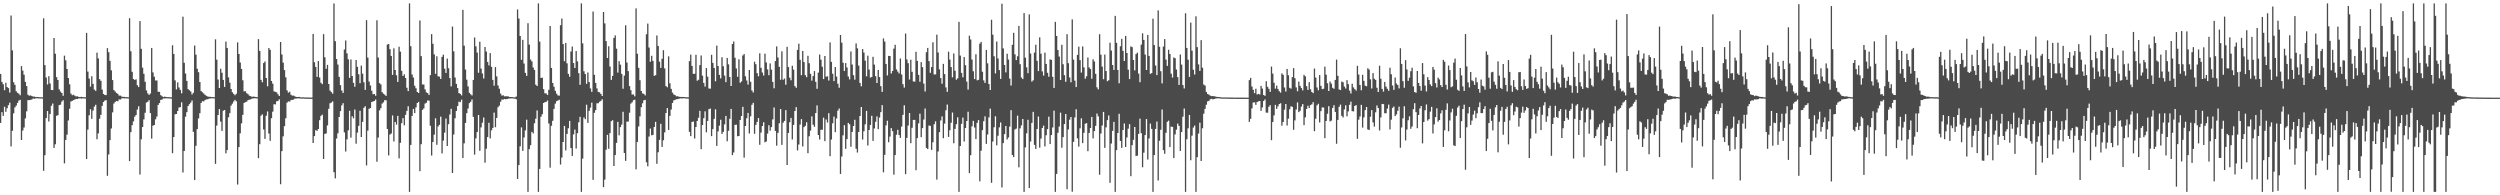<?xml version="1.0" encoding="UTF-8"?>
<svg xmlns="http://www.w3.org/2000/svg" width="1920" height="150">
  <path d="M0 56.779h1v37.610H0zM1 62.926h1v23.234H1zM2 64.705h1v24.300H2zM3 69.273h1v12.716H3zM4 63.550h1v22.300H4zM5 66.850h1v16.313H5zM6 67.683h1v13.108H6zM7 71.092h1v7.757H7zM8 11.928h1v100.490H8zM9 38.703h1v61.770H9zM10 63.198h1v23.845H10zM11 65.193h1v17.307H11zM12 70.108h1v10.995H12zM13 71.276h1v7.759H13zM14 72.004h1v5.258H14zM15 73.142h1v3.485H15zM16 50.732h1v56.807H16zM17 54.231h1v46.023H17zM18 57.394h1v40.536H18zM19 62.892h1v28.040H19zM20 66.095h1v19.399H20zM21 72.766h1v4.113H21zM22 73.535h1v3.361H22zM23 73.288h1v3.424H23zM24 73.761h1v2.610H24zM25 74.204h1v1.433H25zM26 74.211h1v1.668H26zM27 74.543h1v1.000H27zM28 74.469h1v1.000H28zM29 74.601h1v1.000H29zM30 74.644h1v1.000H30zM31 74.684h1v1.000H31zM32 74.713h1v1.000H32zM33 14.060h1v117.100H33zM34 50.001h1v69.176H34zM35 59.519h1v31.141H35zM36 64.857h1v20.424H36zM37 58.506h1v34.854H37zM38 64.121h1v23.496H38zM39 69.074h1v12.203H39zM40 69.184h1v10.321H40zM41 29.190h1v84.350H41zM42 41.244h1v69.541H42zM43 59.297h1v29.617H43zM44 61.464h1v27.010H44zM45 68.644h1v12.043H45zM46 70.311h1v10.058H46zM47 71.444h1v6.569H47zM48 73.567h1v3.392H48zM49 42.772h1v82.743H49zM50 46.339h1v61.155H50zM51 52.994h1v50.413H51zM52 59.888h1v32.617H52zM53 64.696h1v18.810H53zM54 71.910h1v6.007H54zM55 73.113h1v4.376H55zM56 72.767h1v4.121H56zM57 73.522h1v2.912H57zM58 74.107h1v1.882H58zM59 73.908h1v2.101H59zM60 74.420h1v1.161H60zM61 74.558h1v1.000H61zM62 74.357h1v1.302H62zM63 74.527h1v1.000H63zM64 74.665h1v1.000H64zM65 74.685h1v1.000H65zM66 25.243h1v96.903H66zM67 54.979h1v44.533H67zM68 60.322h1v28.191H68zM69 66.520h1v17.347H69zM70 58.582h1v32.677H70zM71 64.392h1v20.520H71zM72 68.826h1v13.093H72zM73 69.801h1v10.673H73zM74 40.444h1v66.525H74zM75 44.860h1v57.613H75zM76 60.773h1v30.410H76zM77 62.073h1v26.130H77zM78 68.801h1v12.489H78zM79 72.166h1v6.165H79zM80 72.929h1v4.354H80zM81 73.037h1v3.856H81zM82 36.990h1v98.043H82zM83 40.094h1v78.525H83zM84 46.761h1v60.843H84zM85 54.034h1v44.629H85zM86 61.474h1v24.867H86zM87 69.147h1v10.378H87zM88 70.274h1v7.951H88zM89 71.360h1v6.276H89zM90 72.107h1v5.662H90zM91 73.446h1v2.924H91zM92 73.415h1v3.016H92zM93 74.137h1v1.486H93zM94 74.414h1v1.000H94zM95 74.395h1v1.189H95zM96 74.582h1v1.000H96zM97 74.566h1v1.000H97zM98 74.695h1v1.000H98zM99 13.964h1v109.786H99zM100 39.371h1v62.149H100zM101 55.132h1v41.039H101zM102 60.695h1v32.542H102zM103 61.364h1v28.254H103zM104 60.907h1v27.389H104zM105 65.413h1v18.699H105zM106 66.854h1v14.767H106zM107 16.156h1v117.890H107zM108 37.500h1v69.516H108zM109 51.976h1v45.632H109zM110 56.664h1v35.040H110zM111 62.766h1v23.794H111zM112 69.429h1v9.392H112zM113 71.754h1v6.354H113zM114 72.909h1v4.048H114zM115 71.816h1v14.996H115zM116 36.800h1v69.658H116zM117 55.590h1v40.907H117zM118 58.874h1v37.102H118zM119 61.797h1v29.864H119zM120 61.777h1v27.719H120zM121 70.455h1v10.159H121zM122 70.535h1v8.628H122zM123 73.072h1v3.671H123zM124 73.858h1v2.559H124zM125 74.524h1v1.093H125zM126 74.214h1v1.387H126zM127 74.462h1v1.015H127zM128 74.580h1v1.000H128zM129 74.558h1v1.000H129zM130 74.712h1v1.000H130zM131 74.708h1v1.000H131zM132 34.783h1v82.885H132zM133 41.419h1v63.852H133zM134 61.740h1v26.040H134zM135 68.648h1v18.915H135zM136 63.276h1v21.948H136zM137 67.184h1v15.426H137zM138 69.000h1v13.299H138zM139 71.676h1v6.930H139zM140 12.815h1v119.658H140zM141 48.210h1v67.776H141zM142 56.456h1v33.131H142zM143 62.101h1v24.022H143zM144 68.455h1v12.958H144zM145 69.344h1v10.705H145zM146 70.249h1v8.567H146zM147 72.571h1v4.573H147zM148 71.293h1v29.988H148zM149 34.979h1v103.333H149zM150 41.988h1v69.983H150zM151 52.770h1v46.426H151zM152 55.437h1v35.568H152zM153 62.961h1v23.964H153zM154 69.929h1v9.102H154zM155 70.836h1v6.904H155zM156 71.859h1v6.061H156zM157 72.824h1v4.047H157zM158 73.583h1v2.741H158zM159 74.078h1v2.151H159zM160 74.335h1v1.458H160zM161 74.341h1v1.209H161zM162 74.506h1v1.000H162zM163 74.539h1v1.000H163zM164 74.624h1v1.000H164zM165 30.182h1v95.669H165zM166 45.846h1v50.597H166zM167 61.101h1v27.229H167zM168 67.582h1v16.172H168zM169 52.813h1v40.559H169zM170 55.857h1v44.630H170zM171 61.406h1v23.651H171zM172 66.789h1v17.685H172zM173 31.940h1v85.829H173zM174 36.799h1v78.476H174zM175 59.454h1v30.600H175zM176 63.468h1v23.410H176zM177 68.365h1v12.743H177zM178 70.867h1v8.709H178zM179 72.073h1v5.842H179zM180 73.180h1v3.508H180zM181 71.992h1v5.852H181zM182 32.569h1v109.129H182zM183 41.475h1v71.548H183zM184 48.046h1v54.375H184zM185 52.921h1v41.869H185zM186 61.634h1v26.590H186zM187 70.192h1v8.878H187zM188 70.054h1v8.371H188zM189 71.586h1v6.428H189zM190 72.281h1v4.618H190zM191 73.488h1v3.054H191zM192 73.828h1v2.480H192zM193 74.376h1v1.419H193zM194 74.136h1v1.424H194zM195 74.296h1v1.195H195zM196 74.482h1v1.049H196zM197 74.640h1v1.000H197zM198 30.062h1v91.454H198zM199 39.113h1v71.652H199zM200 61.330h1v27.525H200zM201 63.168h1v24.643H201zM202 48.446h1v50.959H202zM203 47.131h1v59.520H203zM204 59.917h1v28.990H204zM205 66.273h1v19.334H205zM206 36.849h1v65.681H206zM207 38.301h1v69.865H207zM208 62.155h1v28.639H208zM209 64.240h1v21.511H209zM210 70.139h1v9.876H210zM211 70.532h1v9.721H211zM212 70.915h1v6.896H212zM213 72.400h1v5.118H213zM214 73.739h1v2.549H214zM215 32.234h1v109.279H215zM216 41.818h1v74.256H216zM217 48.128h1v56.592H217zM218 53.794h1v43.067H218zM219 59.321h1v31.487H219zM220 69.449h1v9.415H220zM221 71.175h1v6.713H221zM222 70.429h1v7.622H222zM223 72.738h1v4.164H223zM224 73.405h1v3.288H224zM225 73.397h1v3.111H225zM226 73.991h1v1.745H226zM227 74.434h1v1.306H227zM228 74.506h1v1.000H228zM229 74.401h1v1.159H229zM230 74.602h1v1.000H230zM231 74.801h1v1.000H231zM232 74.724h1v1.000H232zM233 74.789h1v1.000H233zM234 74.858h1v1.000H234zM235 74.859h1v1.000H235zM236 74.866h1v1.000H236zM237 74.912h1v1.000H237zM238 74.936h1v1.000H238zM239 74.928h1v1.000H239zM240 26.043h1v83.771H240zM241 47.812h1v56.664H241zM242 51.430h1v48.518H242zM243 59.047h1v41.518H243zM244 46.862h1v52.199H244zM245 59.477h1v32.832H245zM246 63.519h1v25.474H246zM247 64.603h1v23.466H247zM248 26.212h1v95.882H248zM249 43.996h1v58.854H249zM250 52.845h1v49.613H250zM251 49.798h1v46.534H251zM252 64.512h1v19.025H252zM253 69.605h1v9.692H253zM254 70.736h1v8.003H254zM255 71.913h1v5.981H255zM256 2.639h1v129.634H256zM257 31.649h1v105.356H257zM258 45.315h1v61.087H258zM259 49.549h1v52.858H259zM260 59.025h1v30.813H260zM261 65.372h1v19.998H261zM262 69.552h1v11.403H262zM263 71.376h1v7.905H263zM264 38.042h1v63.665H264zM265 31.078h1v85.307H265zM266 40.969h1v66.026H266zM267 45.510h1v54.603H267zM268 59.806h1v25.284H268zM269 45.686h1v60.025H269zM270 58.388h1v30.978H270zM271 63.582h1v27.319H271zM272 66.629h1v17.486H272zM273 46.062h1v64.266H273zM274 51.331h1v50.486H274zM275 57.034h1v39.561H275zM276 63.922h1v21.110H276zM277 50.359h1v54.877H277zM278 56.599h1v36.975H278zM279 63.196h1v19.601H279zM280 69.020h1v12.585H280zM281 15.503h1v111.597H281zM282 44.240h1v56.042H282zM283 62.634h1v20.942H283zM284 65.637h1v17.379H284zM285 69.667h1v8.734H285zM286 72.411h1v5.522H286zM287 72.203h1v5.368H287zM288 73.501h1v2.944H288zM289 15.575h1v108.643H289zM290 44.174h1v61.493H290zM291 63.824h1v20.952H291zM292 64.830h1v18.277H292zM293 70.773h1v8.803H293zM294 71.939h1v6.649H294zM295 72.724h1v4.174H295zM296 73.665h1v3.379H296zM297 34.206h1v64.845H297zM298 33.785h1v85.600H298zM299 37.807h1v65.535H299zM300 42.968h1v59.594H300zM301 57.499h1v31.195H301zM302 37.125h1v71.532H302zM303 53.745h1v39.916H303zM304 57.807h1v37.884H304zM305 62.943h1v26.061H305zM306 35.895h1v85.776H306zM307 39.682h1v69.990H307zM308 54.350h1v40.215H308zM309 58.378h1v32.360H309zM310 57.098h1v39.134H310zM311 59.883h1v28.355H311zM312 67.364h1v17.806H312zM313 69.928h1v11.683H313zM314 2.630h1v144.741H314zM315 35.502h1v75.823H315zM316 57.227h1v31.800H316zM317 59.553h1v24.115H317zM318 65.842h1v21.004H318zM319 67.781h1v14.688H319zM320 70.667h1v8.447H320zM321 71.434h1v6.802H321zM322 15.731h1v115.733H322zM323 43.096h1v67.633H323zM324 64.892h1v19.470H324zM325 64.931h1v18.340H325zM326 68.649h1v10.902H326zM327 70.904h1v7.971H327zM328 71.526h1v5.577H328zM329 72.927h1v4.372H329zM330 57.716h1v38.868H330zM331 26.221h1v93.241H331zM332 33.664h1v75.374H332zM333 41.783h1v61.654H333zM334 56.676h1v34.180H334zM335 43.199h1v68.008H335zM336 58.625h1v38.503H336zM337 58.840h1v37.046H337zM338 60.638h1v28.978H338zM339 43.696h1v74.121H339zM340 41.986h1v65.979H340zM341 52.730h1v49.169H341zM342 56.036h1v34.987H342zM343 44.993h1v67.139H343zM344 52.429h1v42.971H344zM345 59.941h1v27.959H345zM346 66.329h1v17.225H346zM347 20.383h1v112.459H347zM348 39.402h1v63.918H348zM349 59.522h1v31.284H349zM350 64.419h1v20.803H350zM351 67.582h1v13.818H351zM352 71.495h1v6.598H352zM353 72.093h1v6.334H353zM354 73.251h1v3.270H354zM355 7.572h1v113.846H355zM356 35.067h1v75.015H356zM357 53.376h1v41.032H357zM358 61.172h1v25.782H358zM359 66.368h1v16.991H359zM360 71.289h1v7.903H360zM361 72.394h1v5.793H361zM362 73.333h1v3.039H362zM363 61.410h1v28.337H363zM364 28.766h1v89.983H364zM365 35.569h1v70.734H365zM366 40.389h1v61.049H366zM367 55.870h1v32.466H367zM368 32.050h1v83.751H368zM369 52.697h1v45.123H369zM370 56.442h1v37.777H370zM371 60.240h1v30.005H371zM372 36.077h1v88.891H372zM373 39.556h1v74.648H373zM374 47.566h1v57.708H374zM375 50.248h1v44.056H375zM376 40.822h1v65.460H376zM377 51.351h1v48.757H377zM378 61.315h1v36.915H378zM379 65.781h1v20.708H379zM380 51.577h1v46.109H380zM381 58.693h1v31.881H381zM382 65.672h1v16.693H382zM383 68.130h1v13.047H383zM384 71.909h1v6.225H384zM385 73.455h1v2.976H385zM386 73.150h1v3.354H386zM387 74.052h1v2.005H387zM388 73.894h1v2.346H388zM389 73.990h1v2.043H389zM390 74.037h1v1.680H390zM391 74.501h1v1.136H391zM392 74.484h1v1.074H392zM393 74.543h1v1.000H393zM394 74.746h1v1.000H394zM395 74.774h1v1.000H395zM396 74.112h1v2.124H396zM397 7.287h1v130.162H397zM398 14.233h1v112.546H398zM399 27.628h1v84.697H399zM400 45.919h1v51.904H400zM401 30.578h1v85.282H401zM402 48.779h1v56.799H402zM403 55.952h1v44.186H403zM404 58.248h1v33.643H404zM405 17.812h1v129.559H405zM406 34.272h1v80.244H406zM407 45.733h1v65.832H407zM408 47.153h1v54.141H408zM409 51.794h1v50.638H409zM410 53.721h1v40.936H410zM411 65.020h1v26.140H411zM412 66.073h1v18.784H412zM413 2.630h1v144.741H413zM414 31.952h1v97.811H414zM415 59.859h1v29.799H415zM416 59.671h1v28.015H416zM417 68.431h1v10.688H417zM418 71.604h1v6.814H418zM419 71.805h1v6.357H419zM420 72.906h1v4.310H420zM421 68.976h1v25.825H421zM422 19.980h1v108.788H422zM423 52.186h1v44.441H423zM424 63.670h1v29.099H424zM425 66.612h1v16.995H425zM426 69.724h1v9.908H426zM427 71.915h1v5.823H427zM428 73.286h1v3.904H428zM429 73.472h1v3.102H429zM430 19.369h1v107.002H430zM431 14.229h1v106.754H431zM432 33.835h1v75.216H432zM433 47.018h1v49.703H433zM434 32.951h1v82.558H434zM435 48.637h1v54.208H435zM436 56.724h1v41.761H436zM437 58.907h1v33.967H437zM438 39.580h1v74.136H438zM439 35.757h1v84.020H439zM440 48.359h1v54.847H440zM441 52.238h1v47.303H441zM442 39.221h1v74.836H442zM443 47.108h1v55.194H443zM444 56.226h1v37.684H444zM445 65.145h1v24.570H445zM446 2.630h1v144.741H446zM447 33.274h1v88.595H447zM448 54.722h1v35.479H448zM449 56.892h1v34.637H449zM450 64.354h1v16.090H450zM451 55.632h1v38.724H451zM452 63.034h1v22.136H452zM453 67.877h1v14.812H453zM454 70.579h1v8.245H454zM455 8.841h1v129.287H455zM456 57.444h1v29.195H456zM457 63.690h1v20.833H457zM458 67.898h1v11.443H458zM459 70.610h1v8.658H459zM460 70.894h1v7.255H460zM461 72.132h1v5.339H461zM462 73.713h1v2.503H462zM463 9.222h1v134.474H463zM464 17.985h1v119.968H464zM465 31.573h1v83.420H465zM466 44.557h1v59.019H466zM467 35.522h1v78.753H467zM468 51.085h1v51.101H468zM469 61.334h1v31.733H469zM470 58.247h1v34.049H470zM471 29.149h1v98.324H471zM472 27.187h1v91.926H472zM473 37.375h1v72.355H473zM474 55.739h1v37.838H474zM475 47.017h1v56.942H475zM476 49.672h1v47.969H476zM477 56.722h1v38.983H477zM478 68.172h1v17.684H478zM479 58.058h1v59.433H479zM480 19.404h1v104.120H480zM481 48.013h1v45.412H481zM482 54.619h1v38.716H482zM483 66.133h1v20.471H483zM484 69.253h1v10.323H484zM485 72.591h1v5.928H485zM486 72.545h1v4.407H486zM487 74.003h1v2.612H487zM488 6.454h1v123.608H488zM489 41.270h1v67.714H489zM490 52.070h1v45.073H490zM491 61.586h1v27.769H491zM492 69.832h1v12.497H492zM493 71.706h1v7.649H493zM494 72.091h1v4.955H494zM495 73.277h1v3.430H495zM496 26.319h1v98.304H496zM497 18.124h1v109.606H497zM498 36.506h1v68.374H498zM499 47.419h1v51.299H499zM500 42.868h1v61.059H500zM501 46.749h1v56.852H501zM502 58.247h1v39.286H502zM503 57.748h1v35.839H503zM504 27.247h1v98.569H504zM505 35.266h1v81.658H505zM506 47.337h1v60.100H506zM507 52.124h1v42.936H507zM508 45.175h1v67.681H508zM509 38.533h1v69.198H509zM510 52.544h1v49.115H510zM511 66.097h1v20.746H511zM512 67.030h1v15.981H512zM513 43.248h1v56.538H513zM514 63.997h1v24.996H514zM515 68.275h1v15.860H515zM516 71.135h1v7.991H516zM517 72.524h1v4.559H517zM518 73.040h1v3.633H518zM519 73.995h1v2.206H519zM520 73.905h1v2.221H520zM521 74.279h1v1.540H521zM522 74.461h1v1.058H522zM523 74.427h1v1.196H523zM524 74.424h1v1.116H524zM525 74.471h1v1.000H525zM526 74.682h1v1.000H526zM527 74.673h1v1.000H527zM528 74.763h1v1.000H528zM529 46.948h1v54.296H529zM530 41.911h1v62.624H530zM531 50.635h1v43.015H531zM532 56.654h1v36.676H532zM533 56.684h1v49.672H533zM534 42.107h1v55.437H534zM535 62.010h1v30.877H535zM536 61.224h1v29.200H536zM537 49.999h1v35.161H537zM538 42.583h1v71.940H538zM539 58.113h1v37.887H539zM540 63.713h1v27.086H540zM541 66.515h1v18.966H541zM542 52.293h1v49.350H542zM543 58.888h1v34.011H543zM544 67.935h1v15.919H544zM545 68.098h1v15.279H545zM546 42.069h1v62.484H546zM547 48.290h1v50.870H547zM548 52.174h1v39.126H548zM549 62.424h1v21.559H549zM550 35.054h1v76.968H550zM551 50.690h1v50.233H551zM552 57.513h1v39.012H552zM553 60.192h1v31.784H553zM554 43.969h1v58.826H554zM555 50.882h1v50.414H555zM556 58.058h1v37.493H556zM557 63.072h1v25.949H557zM558 44.510h1v64.004H558zM559 49.425h1v51.036H559zM560 59.161h1v32.072H560zM561 66.025h1v17.628H561zM562 33.789h1v85.358H562zM563 31.917h1v85.161H563zM564 44.321h1v51.555H564zM565 52.598h1v43.128H565zM566 58.973h1v45.662H566zM567 45.526h1v58.906H567zM568 63.550h1v28.600H568zM569 62.494h1v26.621H569zM570 42.609h1v39.412H570zM571 41.502h1v79.596H571zM572 58.581h1v38.208H572zM573 61.821h1v29.031H573zM574 64.956h1v21.759H574zM575 53.774h1v48.726H575zM576 62.775h1v26.588H576zM577 69.497h1v10.981H577zM578 71.034h1v7.902H578zM579 47.355h1v55.400H579zM580 49.280h1v46.665H580zM581 56.152h1v37.479H581zM582 58.586h1v32.090H582zM583 40.964h1v70.250H583zM584 52.078h1v49.742H584zM585 55.692h1v41.095H585zM586 57.998h1v35.884H586zM587 41.220h1v68.045H587zM588 47.983h1v60.727H588zM589 53.310h1v49.308H589zM590 57.747h1v38.452H590zM591 48.668h1v51.701H591zM592 53.527h1v44.103H592zM593 62.879h1v28.810H593zM594 67.782h1v14.768H594zM595 46.923h1v53.638H595zM596 35.621h1v76.238H596zM597 44.174h1v57.888H597zM598 51.375h1v43.286H598zM599 61.215h1v22.525H599zM600 39.444h1v71.792H600zM601 61.222h1v32.990H601zM602 60.333h1v32.536H602zM603 65.094h1v19.465H603zM604 35.944h1v90.801H604zM605 51.531h1v50.544H605zM606 59.664h1v34.211H606zM607 61.651h1v28.933H607zM608 50.483h1v56.623H608zM609 53.449h1v42.480H609zM610 66.134h1v19.123H610zM611 67.445h1v14.843H611zM612 38.292h1v77.255H612zM613 33.543h1v77.458H613zM614 45.904h1v49.794H614zM615 57.751h1v33.745H615zM616 39.145h1v73.324H616zM617 47.666h1v49.996H617zM618 57.758h1v38.850H618zM619 59.301h1v34.613H619zM620 42.861h1v74.811H620zM621 48.516h1v56.161H621zM622 56.655h1v43.719H622zM623 61.900h1v27.491H623zM624 58.435h1v37.344H624zM625 54.601h1v42.779H625zM626 62.815h1v24.008H626zM627 68.202h1v12.764H627zM628 55.759h1v47.992H628zM629 41.903h1v65.242H629zM630 45.838h1v53.802H630zM631 51.239h1v48.463H631zM632 60.747h1v29.639H632zM633 43.027h1v65.355H633zM634 58.890h1v32.845H634zM635 58.641h1v35.412H635zM636 61.852h1v25.103H636zM637 32.570h1v87.396H637zM638 47.525h1v59.619H638zM639 56.594h1v38.143H639zM640 62.269h1v27.291H640zM641 51.468h1v50.047H641zM642 58.769h1v32.206H642zM643 64.294h1v20.706H643zM644 67.357h1v16.014H644zM645 26.870h1v106.728H645zM646 32.751h1v87.466H646zM647 48.171h1v55.749H647zM648 54.520h1v41.618H648zM649 48.420h1v65.859H649zM650 51.805h1v55.071H650zM651 58.781h1v35.558H651zM652 60.997h1v34.426H652zM653 39.540h1v73.129H653zM654 49.566h1v51.782H654zM655 57.751h1v39.005H655zM656 61.177h1v30.835H656zM657 33.338h1v80.878H657zM658 37.117h1v80.034H658zM659 50.358h1v51.009H659zM660 63.628h1v25.447H660zM661 66.241h1v15.919H661zM662 37.698h1v69.484H662zM663 40.365h1v60.426H663zM664 46.609h1v48.903H664zM665 58.622h1v26.536H665zM666 42.753h1v69.038H666zM667 53.466h1v46.367H667zM668 59.577h1v36.391H668zM669 59.118h1v29.832H669zM670 43.618h1v64.566H670zM671 49.630h1v49.027H671zM672 58.449h1v35.094H672zM673 63.748h1v25.637H673zM674 53.756h1v45.472H674zM675 59.172h1v31.104H675zM676 66.167h1v19.945H676zM677 70.538h1v10.183H677zM678 29.476h1v102.877H678zM679 31.958h1v86.981H679zM680 49.101h1v47.159H680zM681 57.978h1v34.752H681zM682 42.910h1v66.354H682zM683 43.003h1v61.898H683zM684 56.401h1v41.961H684zM685 54.482h1v46.204H685zM686 37.325h1v96.835H686zM687 34.428h1v84.678H687zM688 53.288h1v50.182H688zM689 55.015h1v44.662H689zM690 56.427h1v47.306H690zM691 44.890h1v61.039H691zM692 57.214h1v40.031H692zM693 64.650h1v23.573H693zM694 67.289h1v13.630H694zM695 25.737h1v108.010H695zM696 45.682h1v60.195H696zM697 48.556h1v47.837H697zM698 61.084h1v25.702H698zM699 45.878h1v64.119H699zM700 55.143h1v43.008H700zM701 62.534h1v29.573H701zM702 62.735h1v29.303H702zM703 39.765h1v90.961H703zM704 46.774h1v59.302H704zM705 57.505h1v37.260H705zM706 62.757h1v24.526H706zM707 47.703h1v57.684H707zM708 51.554h1v46.849H708zM709 64.194h1v27.591H709zM710 70.239h1v13.093H710zM711 40.108h1v73.527H711zM712 36.834h1v77.628H712zM713 46.938h1v49.470H713zM714 55.903h1v40.776H714zM715 51.512h1v63.573H715zM716 32.477h1v76.767H716zM717 57.167h1v38.256H717zM718 57.140h1v36.061H718zM719 26.612h1v111.310H719zM720 40.299h1v76.030H720zM721 53.323h1v48.188H721zM722 59.963h1v32.530H722zM723 64.330h1v25.082H723zM724 49.035h1v57.109H724zM725 56.893h1v38.016H725zM726 67.117h1v17.550H726zM727 70.519h1v9.751H727zM728 39.670h1v65.486H728zM729 45.780h1v54.267H729zM730 51.487h1v42.784H730zM731 59.367h1v27.038H731zM732 41.050h1v68.997H732zM733 54.342h1v44.650H733zM734 61.166h1v34.212H734zM735 60.137h1v29.973H735zM736 16.799h1v130.572H736zM737 42.677h1v69.458H737zM738 55.984h1v39.158H738zM739 59.408h1v30.919H739zM740 43.847h1v64.828H740zM741 50.083h1v48.217H741zM742 62.691h1v30.271H742zM743 68.810h1v17.000H743zM744 27.401h1v105.563H744zM745 30.319h1v88.899H745zM746 45.699h1v51.322H746zM747 54.719h1v38.085H747zM748 60.724h1v37.229H748zM749 41.660h1v65.167H749zM750 61.711h1v32.619H750zM751 61.286h1v30.927H751zM752 33.514h1v105.739H752zM753 32.163h1v83.606H753zM754 55.098h1v44.834H754zM755 61.734h1v31.423H755zM756 63.695h1v25.659H756zM757 38.335h1v72.177H757zM758 48.614h1v54.635H758zM759 64.494h1v25.645H759zM760 69.120h1v14.278H760zM761 15.154h1v125.249H761zM762 26.622h1v82.096H762zM763 43.197h1v54.527H763zM764 56.395h1v32.895H764zM765 31.887h1v79.704H765zM766 44.906h1v59.349H766zM767 53.849h1v43.965H767zM768 60.627h1v33.404H768zM769 2.872h1v141.097H769zM770 37.187h1v72.752H770zM771 49.852h1v53.145H771zM772 55.621h1v41.127H772zM773 41.282h1v65.838H773zM774 45.702h1v59.855H774zM775 60.375h1v36.854H775zM776 65.689h1v18.959H776zM777 34.409h1v84.678H777zM778 25.195h1v95.481H778zM779 41.734h1v57.683H779zM780 46.143h1v52.638H780zM781 43.224h1v45.590H781zM782 19.860h1v108.657H782zM783 49.314h1v49.256H783zM784 59.531h1v36.763H784zM785 60.723h1v30.652H785zM786 10.055h1v137.315H786zM787 44.291h1v68.934H787zM788 51.726h1v50.617H788zM789 56.205h1v35.791H789zM790 11.067h1v133.387H790zM791 41.087h1v67.622H791zM792 62.658h1v31.749H792zM793 61.716h1v24.186H793zM794 40.379h1v70.880H794zM795 34.359h1v80.029H795zM796 46.707h1v52.367H796zM797 54.597h1v34.896H797zM798 28.732h1v84.670H798zM799 41.217h1v65.229H799zM800 54.826h1v43.466H800zM801 58.047h1v38.459H801zM802 40.445h1v72.001H802zM803 49.126h1v54.744H803zM804 55.910h1v43.240H804zM805 58.928h1v30.676H805zM806 45.624h1v65.021H806zM807 45.984h1v57.749H807zM808 58.998h1v38.916H808zM809 67.547h1v17.444H809zM810 16.795h1v130.575H810zM811 27.586h1v105.975H811zM812 38.453h1v63.550H812zM813 43.442h1v53.721H813zM814 61.420h1v25.089H814zM815 34.392h1v79.075H815zM816 49.353h1v55.985H816zM817 57.736h1v37.560H817zM818 62.781h1v24.790H818zM819 26.268h1v119.020H819zM820 48.516h1v50.932H820zM821 59.505h1v32.405H821zM822 63.185h1v26.690H822zM823 14.896h1v132.367H823zM824 45.771h1v63.200H824zM825 61.911h1v28.240H825zM826 66.849h1v17.074H826zM827 42.124h1v64.182H827zM828 35.853h1v76.807H828zM829 46.200h1v52.364H829zM830 55.760h1v35.142H830zM831 35.661h1v74.273H831zM832 51.773h1v50.225H832zM833 60.406h1v34.635H833zM834 58.581h1v35.990H834zM835 44.211h1v71.927H835zM836 51.797h1v50.315H836zM837 53.027h1v45.266H837zM838 60.463h1v29.356H838zM839 45.590h1v60.693H839zM840 47.208h1v53.476H840zM841 56.654h1v40.008H841zM842 67.067h1v20.134H842zM843 68.627h1v20.790H843zM844 26.285h1v107.914H844zM845 41.969h1v60.574H845zM846 51.143h1v45.264H846zM847 60.811h1v25.138H847zM848 41.874h1v71.667H848zM849 54.539h1v43.237H849zM850 62.336h1v29.921H850zM851 61.654h1v27.037H851zM852 32.832h1v107.534H852zM853 38.836h1v71.407H853zM854 49.941h1v50.555H854zM855 53.782h1v39.834H855zM856 12.164h1v135.206H856zM857 32.897h1v82.381H857zM858 53.752h1v48.397H858zM859 63.959h1v23.423H859zM860 35.518h1v72.736H860zM861 29.823h1v83.759H861zM862 39.054h1v60.790H862zM863 46.824h1v48.013H863zM864 27.607h1v85.270H864zM865 40.696h1v64.886H865zM866 53.496h1v45.339H866zM867 60.723h1v34.618H867zM868 35.628h1v99.688H868zM869 36.183h1v75.321H869zM870 46.074h1v61.313H870zM871 54.046h1v43.503H871zM872 41.516h1v78.264H872zM873 40.415h1v79.154H873zM874 56.548h1v46.280H874zM875 63.150h1v27.980H875zM876 34.318h1v67.973H876zM877 25.617h1v102.822H877zM878 30.670h1v86.603H878zM879 41.900h1v61.815H879zM880 53.775h1v37.667H880zM881 26.834h1v95.686H881zM882 42.947h1v63.406H882zM883 56.655h1v38.278H883zM884 56.164h1v42.806H884zM885 14.352h1v133.018H885zM886 34.624h1v84.460H886zM887 50.319h1v48.719H887zM888 57.673h1v35.681H888zM889 7.969h1v130.618H889zM890 35.871h1v72.279H890zM891 54.675h1v45.027H891zM892 64.038h1v20.092H892zM893 35.756h1v79.535H893zM894 29.979h1v88.145H894zM895 45.768h1v56.243H895zM896 50.608h1v42.953H896zM897 38.216h1v54.449H897zM898 41.489h1v71.480H898zM899 56.565h1v40.663H899zM900 59.562h1v37.909H900zM901 44.158h1v77.249H901zM902 44.679h1v58.514H902zM903 53.390h1v46.188H903zM904 59.218h1v35.720H904zM905 65.208h1v31.438H905zM906 41.808h1v74.114H906zM907 49.623h1v51.791H907zM908 65.347h1v24.258H908zM909 67.942h1v15.428H909zM910 10.176h1v137.194H910zM911 36.822h1v70.126H911zM912 45.877h1v52.700H912zM913 59.098h1v29.196H913zM914 17.344h1v105.761H914zM915 38.839h1v65.370H915zM916 53.564h1v44.406H916zM917 57.217h1v39.182H917zM918 12.552h1v134.819H918zM919 36.187h1v84.546H919zM920 49.477h1v53.123H920zM921 54.495h1v39.722H921zM922 30.811h1v92.823H922zM923 51.950h1v46.569H923zM924 64.997h1v22.288H924zM925 65.668h1v17.930H925zM926 70.589h1v9.843H926zM927 72.210h1v5.645H927zM928 72.689h1v4.800H928zM929 73.415h1v2.836H929zM930 73.847h1v2.039H930zM931 73.766h1v2.579H931zM932 73.942h1v2.078H932zM933 74.148h1v1.516H933zM934 74.391h1v1.179H934zM935 74.454h1v1.000H935zM936 74.557h1v1.000H936zM937 74.701h1v1.000H937zM938 74.787h1v1.000H938zM939 74.828h1v1.000H939zM940 74.841h1v1.000H940zM941 74.798h1v1.000H941zM942 74.884h1v1.000H942zM943 74.868h1v1.000H943zM944 74.911h1v1.000H944zM945 74.931h1v1.000H945zM946 74.922h1v1.000H946zM947 74.939h1v1.000H947zM948 74.953h1v1.000H948zM949 74.960h1v1.000H949zM950 74.966h1v1.000H950zM951 74.965h1v1.000H951zM952 74.972h1v1.000H952zM953 74.982h1v1.000H953zM954 74.980h1v1.000H954zM955 74.983h1v1.000H955zM956 74.988h1v1.000H956zM957 74.990h1v1.000H957zM958 74.991h1v1.000H958zM959 61.540h1v32.034H959zM960 59.781h1v31.455H960zM961 66.381h1v16.844H961zM962 68.964h1v9.793H962zM963 71.504h1v7.091H963zM964 68.147h1v12.375H964zM965 72.550h1v5.822H965zM966 72.076h1v5.727H966zM967 72.565h1v4.991H967zM968 65.927h1v19.200H968zM969 68.033h1v14.463H969zM970 72.917h1v4.708H970zM971 73.560h1v2.796H971zM972 62.354h1v24.144H972zM973 66.675h1v19.910H973zM974 68.203h1v13.829H974zM975 70.564h1v10.186H975zM976 51.081h1v56.578H976zM977 56.509h1v37.230H977zM978 63.529h1v25.106H978zM979 68.040h1v12.513H979zM980 65.763h1v17.859H980zM981 68.276h1v13.378H981zM982 70.071h1v9.854H982zM983 71.137h1v8.163H983zM984 56.356h1v40.166H984zM985 57.520h1v36.174H985zM986 67.198h1v17.032H986zM987 70.313h1v9.566H987zM988 52.943h1v43.484H988zM989 57.790h1v33.345H989zM990 67.411h1v16.571H990zM991 68.080h1v13.560H991zM992 59.220h1v22.839H992zM993 52.316h1v47.349H993zM994 60.033h1v32.444H994zM995 67.140h1v16.984H995zM996 70.117h1v8.512H996zM997 62.658h1v23.469H997zM998 65.956h1v19.137H998zM999 67.641h1v14.224H999zM1000 69.441h1v10.496H1000zM1001 57.478h1v38.638H1001zM1002 58.604h1v31.492H1002zM1003 66.190h1v17.496H1003zM1004 69.059h1v12.167H1004zM1005 63.098h1v19.888H1005zM1006 68.559h1v12.201H1006zM1007 70.622h1v9.504H1007zM1008 71.538h1v6.906H1008zM1009 52.609h1v48.169H1009zM1010 59.555h1v31.617H1010zM1011 67.159h1v13.757H1011zM1012 69.318h1v10.414H1012zM1013 57.631h1v36.404H1013zM1014 65.944h1v19.415H1014zM1015 68.453h1v14.048H1015zM1016 68.172h1v14.388H1016zM1017 51.225h1v54.925H1017zM1018 57.329h1v35.612H1018zM1019 63.947h1v23.378H1019zM1020 69.902h1v11.666H1020zM1021 62.606h1v30.676H1021zM1022 64.205h1v28.396H1022zM1023 67.406h1v15.511H1023zM1024 68.195h1v12.589H1024zM1025 61.388h1v24.562H1025zM1026 45.771h1v64.597H1026zM1027 58.205h1v33.906H1027zM1028 68.725h1v13.313H1028zM1029 69.159h1v11.184H1029zM1030 62.617h1v26.380H1030zM1031 63.198h1v27.028H1031zM1032 66.488h1v17.597H1032zM1033 67.983h1v12.885H1033zM1034 61.517h1v27.813H1034zM1035 64.635h1v20.918H1035zM1036 69.557h1v10.947H1036zM1037 71.786h1v6.316H1037zM1038 64.327h1v21.047H1038zM1039 67.121h1v18.491H1039zM1040 68.473h1v12.870H1040zM1041 69.594h1v11.104H1041zM1042 50.532h1v56.083H1042zM1043 57.243h1v34.650H1043zM1044 65.242h1v24.193H1044zM1045 69.335h1v11.192H1045zM1046 57.427h1v40.581H1046zM1047 62.120h1v28.022H1047zM1048 65.804h1v18.797H1048zM1049 66.262h1v15.894H1049zM1050 52.416h1v46.954H1050zM1051 53.405h1v46.451H1051zM1052 60.918h1v28.754H1052zM1053 67.916h1v16.659H1053zM1054 56.091h1v37.904H1054zM1055 60.484h1v36.734H1055zM1056 61.345h1v24.909H1056zM1057 67.380h1v13.618H1057zM1058 70.645h1v12.322H1058zM1059 50.430h1v49.784H1059zM1060 60.452h1v29.717H1060zM1061 68.272h1v11.559H1061zM1062 70.348h1v9.643H1062zM1063 62.938h1v24.040H1063zM1064 66.510h1v20.462H1064zM1065 68.203h1v15.188H1065zM1066 69.743h1v10.607H1066zM1067 52.003h1v47.359H1067zM1068 57.043h1v34.873H1068zM1069 65.633h1v17.209H1069zM1070 68.993h1v12.832H1070zM1071 59.540h1v29.627H1071zM1072 64.177h1v23.685H1072zM1073 65.354h1v19.715H1073zM1074 67.910h1v14.016H1074zM1075 37.055h1v76.383H1075zM1076 49.086h1v48.831H1076zM1077 62.368h1v28.496H1077zM1078 67.373h1v14.257H1078zM1079 46.199h1v61.699H1079zM1080 53.368h1v46.126H1080zM1081 62.089h1v30.285H1081zM1082 59.672h1v29.694H1082zM1083 54.695h1v44.200H1083zM1084 52.017h1v45.159H1084zM1085 66.374h1v17.499H1085zM1086 70.708h1v8.530H1086zM1087 71.236h1v14.878H1087zM1088 54.512h1v43.938H1088zM1089 63.716h1v24.601H1089zM1090 66.123h1v17.173H1090zM1091 69.689h1v11.725H1091zM1092 48.415h1v61.698H1092zM1093 57.048h1v36.639H1093zM1094 65.740h1v18.927H1094zM1095 70.250h1v9.980H1095zM1096 59.253h1v33.376H1096zM1097 61.432h1v30.038H1097zM1098 64.836h1v20.902H1098zM1099 66.132h1v15.918H1099zM1100 51.420h1v51.070H1100zM1101 53.508h1v42.097H1101zM1102 63.855h1v26.034H1102zM1103 67.198h1v15.990H1103zM1104 59.601h1v33.779H1104zM1105 60.978h1v31.157H1105zM1106 65.377h1v21.732H1106zM1107 66.881h1v17.865H1107zM1108 45.954h1v66.885H1108zM1109 47.390h1v52.717H1109zM1110 65.150h1v19.249H1110zM1111 68.748h1v10.639H1111zM1112 50.348h1v50.454H1112zM1113 53.848h1v38.675H1113zM1114 66.955h1v19.367H1114zM1115 66.285h1v17.218H1115zM1116 48.128h1v63.466H1116zM1117 44.995h1v67.188H1117zM1118 61.235h1v27.677H1118zM1119 68.907h1v13.688H1119zM1120 69.789h1v11.411H1120zM1121 52.224h1v53.803H1121zM1122 57.930h1v35.145H1122zM1123 66.364h1v17.423H1123zM1124 69.854h1v10.534H1124zM1125 26.140h1v104.224H1125zM1126 51.015h1v46.774H1126zM1127 63.273h1v23.802H1127zM1128 67.138h1v15.045H1128zM1129 55.309h1v40.608H1129zM1130 61.707h1v30.908H1130zM1131 62.418h1v25.520H1131zM1132 65.198h1v19.798H1132zM1133 59.537h1v31.217H1133zM1134 63.197h1v23.832H1134zM1135 68.375h1v13.950H1135zM1136 71.186h1v7.385H1136zM1137 61.108h1v25.785H1137zM1138 65.797h1v21.060H1138zM1139 66.361h1v17.380H1139zM1140 68.865h1v12.694H1140zM1141 39.496h1v76.498H1141zM1142 42.080h1v64.513H1142zM1143 59.640h1v34.883H1143zM1144 68.143h1v15.439H1144zM1145 55.556h1v37.244H1145zM1146 55.123h1v45.037H1146zM1147 62.711h1v25.544H1147zM1148 65.133h1v17.351H1148zM1149 68.154h1v12.471H1149zM1150 47.111h1v69.896H1150zM1151 58.131h1v35.347H1151zM1152 67.488h1v17.606H1152zM1153 68.420h1v13.642H1153zM1154 49.168h1v54.300H1154zM1155 59.716h1v33.874H1155zM1156 65.303h1v18.431H1156zM1157 70.209h1v11.817H1157zM1158 46.133h1v64.783H1158zM1159 55.264h1v37.199H1159zM1160 65.634h1v15.248H1160zM1161 70.500h1v8.775H1161zM1162 61.520h1v26.944H1162zM1163 66.749h1v18.882H1163zM1164 68.525h1v13.451H1164zM1165 69.333h1v13.144H1165zM1166 55.524h1v41.697H1166zM1167 55.252h1v35.453H1167zM1168 66.261h1v20.205H1168zM1169 69.010h1v12.894H1169zM1170 61.020h1v25.590H1170zM1171 66.057h1v18.797H1171zM1172 68.235h1v13.989H1172zM1173 67.750h1v15.234H1173zM1174 44.993h1v76.328H1174zM1175 42.094h1v64.296H1175zM1176 58.831h1v32.774H1176zM1177 67.616h1v15.928H1177zM1178 59.645h1v28.239H1178zM1179 53.013h1v49.477H1179zM1180 62.870h1v26.443H1180zM1181 64.700h1v20.130H1181zM1182 68.090h1v14.198H1182zM1183 51.205h1v48.704H1183zM1184 60.401h1v27.725H1184zM1185 69.707h1v11.306H1185zM1186 71.577h1v6.893H1186zM1187 55.414h1v38.113H1187zM1188 65.677h1v23.593H1188zM1189 67.145h1v15.925H1189zM1190 68.546h1v12.649H1190zM1191 26.716h1v92.922H1191zM1192 52.633h1v42.592H1192zM1193 63.474h1v26.907H1193zM1194 68.796h1v12.472H1194zM1195 59.573h1v30.242H1195zM1196 63.202h1v27.419H1196zM1197 64.384h1v20.981H1197zM1198 67.180h1v16.609H1198zM1199 49.625h1v56.369H1199zM1200 51.645h1v46.839H1200zM1201 59.783h1v33.149H1201zM1202 67.473h1v16.623H1202zM1203 62.065h1v28.456H1203zM1204 58.910h1v33.050H1204zM1205 65.334h1v19.800H1205zM1206 65.764h1v17.988H1206zM1207 71.211h1v8.360H1207zM1208 39.733h1v82.015H1208zM1209 59.194h1v32.092H1209zM1210 66.165h1v14.900H1210zM1211 71.343h1v8.589H1211zM1212 48.416h1v55.247H1212zM1213 63.200h1v28.914H1213zM1214 66.394h1v18.696H1214zM1215 68.320h1v14.342H1215zM1216 41.795h1v78.954H1216zM1217 54.771h1v39.201H1217zM1218 67.059h1v17.007H1218zM1219 67.683h1v15.077H1219zM1220 46.432h1v56.271H1220zM1221 60.188h1v31.571H1221zM1222 65.451h1v18.749H1222zM1223 66.535h1v18.234H1223zM1224 37.101h1v68.920H1224zM1225 40.084h1v64.465H1225zM1226 51.060h1v48.353H1226zM1227 55.652h1v42.042H1227zM1228 46.008h1v49.422H1228zM1229 45.828h1v66.065H1229zM1230 61.745h1v32.490H1230zM1231 60.461h1v31.926H1231zM1232 40.797h1v86.412H1232zM1233 42.383h1v64.517H1233zM1234 48.782h1v55.669H1234zM1235 53.921h1v43.734H1235zM1236 49.187h1v45.470H1236zM1237 43.398h1v64.956H1237zM1238 55.823h1v41.657H1238zM1239 66.192h1v21.000H1239zM1240 69.407h1v12.133H1240zM1241 15.126h1v117.371H1241zM1242 55.447h1v29.474H1242zM1243 61.720h1v22.084H1243zM1244 67.975h1v14.896H1244zM1245 70.219h1v10.698H1245zM1246 69.563h1v9.233H1246zM1247 70.958h1v7.051H1247zM1248 73.257h1v3.527H1248zM1249 10.804h1v120.596H1249zM1250 43.064h1v56.397H1250zM1251 63.214h1v19.923H1251zM1252 67.423h1v14.830H1252zM1253 67.371h1v14.196H1253zM1254 67.290h1v12.342H1254zM1255 71.388h1v6.839H1255zM1256 72.922h1v3.653H1256zM1257 41.796h1v61.666H1257zM1258 38.728h1v68.303H1258zM1259 47.908h1v45.292H1259zM1260 54.415h1v39.578H1260zM1261 44.982h1v67.866H1261zM1262 41.086h1v65.404H1262zM1263 57.176h1v40.523H1263zM1264 57.336h1v41.623H1264zM1265 53.702h1v37.853H1265zM1266 42.336h1v76.116H1266zM1267 43.915h1v58.474H1267zM1268 55.812h1v39.236H1268zM1269 56.929h1v34.280H1269zM1270 44.594h1v58.999H1270zM1271 51.164h1v49.718H1271zM1272 65.661h1v22.710H1272zM1273 69.908h1v13.425H1273zM1274 20.435h1v100.189H1274zM1275 53.556h1v39.489H1275zM1276 60.541h1v27.505H1276zM1277 68.063h1v17.046H1277zM1278 71.563h1v7.866H1278zM1279 71.922h1v6.442H1279zM1280 72.461h1v4.127H1280zM1281 73.554h1v3.159H1281zM1282 73.351h1v3.096H1282zM1283 73.744h1v2.490H1283zM1284 74.010h1v1.857H1284zM1285 74.200h1v1.481H1285zM1286 74.149h1v1.712H1286zM1287 74.518h1v1.024H1287zM1288 74.510h1v1.000H1288zM1289 74.727h1v1.000H1289zM1290 46.871h1v52.134H1290zM1291 35.179h1v74.258H1291zM1292 41.176h1v58.957H1292zM1293 46.957h1v48.731H1293zM1294 51.126h1v35.288H1294zM1295 53.231h1v44.355H1295zM1296 60.517h1v33.815H1296zM1297 62.401h1v29.999H1297zM1298 66.893h1v21.727H1298zM1299 38.809h1v90.024H1299zM1300 47.668h1v57.835H1300zM1301 55.140h1v40.491H1301zM1302 55.398h1v36.223H1302zM1303 46.464h1v61.642H1303zM1304 54.259h1v44.204H1304zM1305 65.755h1v20.676H1305zM1306 67.262h1v15.762H1306zM1307 36.103h1v76.330H1307zM1308 56.797h1v35.269H1308zM1309 63.053h1v20.402H1309zM1310 67.039h1v14.678H1310zM1311 71.579h1v8.007H1311zM1312 72.638h1v4.770H1312zM1313 72.270h1v4.731H1313zM1314 73.500h1v2.986H1314zM1315 11.018h1v126.716H1315zM1316 38.661h1v68.708H1316zM1317 62.795h1v24.771H1317zM1318 63.339h1v21.716H1318zM1319 61.944h1v25.758H1319zM1320 64.597h1v20.547H1320zM1321 68.131h1v14.689H1321zM1322 70.826h1v8.461H1322zM1323 48.468h1v56.992H1323zM1324 36.147h1v72.881H1324zM1325 45.537h1v53.200H1325zM1326 53.266h1v43.355H1326zM1327 60.064h1v51.671H1327zM1328 31.640h1v84.359H1328zM1329 56.365h1v42.592H1329zM1330 56.180h1v41.872H1330zM1331 61.295h1v28.258H1331zM1332 44.215h1v70.422H1332zM1333 46.488h1v58.745H1333zM1334 56.486h1v38.618H1334zM1335 57.615h1v34.676H1335zM1336 23.109h1v115.483H1336zM1337 40.968h1v73.060H1337zM1338 58.659h1v36.233H1338zM1339 64.885h1v23.317H1339zM1340 55.617h1v43.213H1340zM1341 60.845h1v27.181H1341zM1342 68.243h1v13.298H1342zM1343 70.004h1v9.938H1343zM1344 72.472h1v5.250H1344zM1345 72.896h1v4.121H1345zM1346 73.021h1v4.164H1346zM1347 73.831h1v2.462H1347zM1348 73.355h1v3.060H1348zM1349 73.684h1v2.608H1349zM1350 73.968h1v2.168H1350zM1351 74.353h1v1.103H1351zM1352 74.458h1v1.194H1352zM1353 74.463h1v1.235H1353zM1354 74.662h1v1.000H1354zM1355 74.795h1v1.000H1355zM1356 45.802h1v55.642H1356zM1357 34.776h1v79.528H1357zM1358 43.771h1v59.714H1358zM1359 48.836h1v47.811H1359zM1360 60.177h1v25.024H1360zM1361 40.287h1v71.656H1361zM1362 59.430h1v34.791H1362zM1363 61.222h1v33.338H1363zM1364 65.081h1v21.722H1364zM1365 47.568h1v63.715H1365zM1366 50.782h1v50.246H1366zM1367 60.621h1v33.354H1367zM1368 61.794h1v25.534H1368zM1369 46.707h1v61.474H1369zM1370 53.075h1v45.061H1370zM1371 66.243h1v20.969H1371zM1372 70.247h1v11.369H1372zM1373 20.968h1v101.819H1373zM1374 48.726h1v46.706H1374zM1375 63.920h1v20.660H1375zM1376 65.463h1v18.630H1376zM1377 70.304h1v9.191H1377zM1378 71.878h1v6.377H1378zM1379 71.256h1v6.590H1379zM1380 73.354h1v3.209H1380zM1381 3.231h1v131.795H1381zM1382 39.505h1v73.404H1382zM1383 61.753h1v22.806H1383zM1384 62.071h1v22.341H1384zM1385 65.917h1v16.857H1385zM1386 66.956h1v13.959H1386zM1387 67.067h1v13.458H1387zM1388 70.309h1v8.966H1388zM1389 70.546h1v20.725H1389zM1390 29.521h1v89.477H1390zM1391 37.729h1v70.799H1391zM1392 43.580h1v56.788H1392zM1393 57.073h1v31.501H1393zM1394 45.248h1v60.444H1394zM1395 56.964h1v38.053H1395zM1396 60.856h1v30.868H1396zM1397 64.088h1v21.746H1397zM1398 52.424h1v48.712H1398zM1399 58.804h1v38.698H1399zM1400 62.116h1v31.764H1400zM1401 62.731h1v27.389H1401zM1402 48.698h1v58.089H1402zM1403 52.446h1v46.910H1403zM1404 64.149h1v28.960H1404zM1405 68.869h1v14.988H1405zM1406 4.671h1v134.695H1406zM1407 37.795h1v67.041H1407zM1408 61.072h1v26.720H1408zM1409 62.342h1v25.216H1409zM1410 67.467h1v13.044H1410zM1411 70.450h1v8.286H1411zM1412 71.070h1v6.910H1412zM1413 72.457h1v5.272H1413zM1414 73.600h1v2.833H1414zM1415 73.735h1v2.479H1415zM1416 74.073h1v2.014H1416zM1417 74.031h1v1.989H1417zM1418 74.014h1v1.831H1418zM1419 74.385h1v1.156H1419zM1420 74.449h1v1.030H1420zM1421 74.618h1v1.000H1421zM1422 74.701h1v1.000H1422zM1423 48.359h1v51.356H1423zM1424 46.063h1v54.814H1424zM1425 53.019h1v44.434H1425zM1426 57.177h1v37.018H1426zM1427 50.231h1v49.601H1427zM1428 57.842h1v39.032H1428zM1429 64.965h1v24.618H1429zM1430 60.075h1v30.677H1430zM1431 34.582h1v99.753H1431zM1432 38.319h1v76.954H1432zM1433 47.323h1v58.144H1433zM1434 52.757h1v43.473H1434zM1435 39.632h1v78.021H1435zM1436 51.007h1v46.614H1436zM1437 62.449h1v28.202H1437zM1438 65.674h1v19.772H1438zM1439 31.727h1v86.265H1439zM1440 48.931h1v51.046H1440zM1441 61.049h1v25.354H1441zM1442 63.400h1v19.847H1442zM1443 67.900h1v13.119H1443zM1444 72.477h1v5.314H1444zM1445 72.297h1v5.565H1445zM1446 73.584h1v3.072H1446zM1447 66.198h1v36.895H1447zM1448 26.818h1v93.123H1448zM1449 53.952h1v38.474H1449zM1450 62.793h1v21.413H1450zM1451 67.665h1v14.559H1451zM1452 64.686h1v18.544H1452zM1453 71.750h1v7.322H1453zM1454 72.890h1v3.885H1454zM1455 73.022h1v3.666H1455zM1456 31.759h1v82.000H1456zM1457 37.682h1v69.646H1457zM1458 46.058h1v51.030H1458zM1459 56.462h1v33.259H1459zM1460 39.087h1v68.888H1460zM1461 53.005h1v44.968H1461zM1462 59.871h1v33.685H1462zM1463 62.945h1v24.685H1463zM1464 41.254h1v81.215H1464zM1465 46.118h1v60.863H1465zM1466 51.056h1v48.743H1466zM1467 56.518h1v35.986H1467zM1468 37.870h1v81.668H1468zM1469 36.795h1v74.339H1469zM1470 54.543h1v50.401H1470zM1471 64.903h1v22.247H1471zM1472 59.757h1v41.651H1472zM1473 63.174h1v23.895H1473zM1474 69.511h1v12.051H1474zM1475 72.691h1v4.209H1475zM1476 72.866h1v3.914H1476zM1477 73.347h1v2.894H1477zM1478 73.726h1v2.330H1478zM1479 74.219h1v1.553H1479zM1480 74.209h1v1.677H1480zM1481 74.301h1v1.372H1481zM1482 74.614h1v1.000H1482zM1483 74.602h1v1.000H1483zM1484 74.575h1v1.000H1484zM1485 74.753h1v1.000H1485zM1486 74.660h1v1.000H1486zM1487 74.654h1v1.000H1487zM1488 74.824h1v1.000H1488zM1489 43.624h1v59.104H1489zM1490 39.764h1v65.830H1490zM1491 50.113h1v43.150H1491zM1492 57.987h1v30.403H1492zM1493 45.811h1v61.073H1493zM1494 52.920h1v47.960H1494zM1495 60.124h1v35.491H1495zM1496 61.768h1v27.309H1496zM1497 38.213h1v70.037H1497zM1498 51.296h1v45.121H1498zM1499 56.155h1v42.323H1499zM1500 62.412h1v27.423H1500zM1501 45.968h1v55.331H1501zM1502 49.271h1v47.944H1502zM1503 63.742h1v24.567H1503zM1504 67.751h1v15.520H1504zM1505 49.151h1v46.425H1505zM1506 40.860h1v68.383H1506zM1507 46.000h1v50.558H1507zM1508 51.772h1v42.270H1508zM1509 51.104h1v39.623H1509zM1510 29.747h1v90.448H1510zM1511 55.232h1v42.797H1511zM1512 56.069h1v40.993H1512zM1513 54.972h1v36.068H1513zM1514 42.036h1v71.089H1514zM1515 50.813h1v53.453H1515zM1516 54.285h1v46.207H1516zM1517 57.592h1v38.288H1517zM1518 38.338h1v79.219H1518zM1519 49.941h1v50.645H1519zM1520 62.080h1v28.205H1520zM1521 67.876h1v14.935H1521zM1522 32.895h1v90.390H1522zM1523 27.954h1v95.534H1523zM1524 45.936h1v56.782H1524zM1525 55.660h1v37.489H1525zM1526 37.360h1v81.873H1526zM1527 50.867h1v54.388H1527zM1528 61.876h1v29.830H1528zM1529 63.012h1v24.436H1529zM1530 33.481h1v89.666H1530zM1531 50.312h1v53.100H1531zM1532 54.411h1v45.862H1532zM1533 60.011h1v32.582H1533zM1534 40.441h1v70.796H1534zM1535 48.138h1v56.833H1535zM1536 55.036h1v39.894H1536zM1537 65.051h1v22.373H1537zM1538 53.667h1v50.802H1538zM1539 35.478h1v72.085H1539zM1540 46.861h1v54.074H1540zM1541 47.001h1v52.172H1541zM1542 60.824h1v32.282H1542zM1543 40.421h1v69.181H1543zM1544 58.046h1v37.269H1544zM1545 57.103h1v41.744H1545zM1546 57.463h1v29.103H1546zM1547 42.957h1v75.214H1547zM1548 52.851h1v50.545H1548zM1549 52.747h1v45.133H1549zM1550 62.810h1v27.632H1550zM1551 37.660h1v66.835H1551zM1552 49.778h1v45.497H1552zM1553 61.819h1v29.855H1553zM1554 68.642h1v14.455H1554zM1555 42.922h1v62.922H1555zM1556 38.574h1v67.801H1556zM1557 47.967h1v47.782H1557zM1558 57.801h1v34.257H1558zM1559 41.891h1v66.553H1559zM1560 50.768h1v59.556H1560zM1561 61.746h1v33.544H1561zM1562 61.047h1v31.773H1562zM1563 28.047h1v106.321H1563zM1564 44.808h1v64.135H1564zM1565 51.428h1v53.265H1565zM1566 59.594h1v34.665H1566zM1567 42.756h1v69.163H1567zM1568 41.389h1v83.422H1568zM1569 58.004h1v35.562H1569zM1570 65.541h1v19.446H1570zM1571 68.959h1v13.862H1571zM1572 30.961h1v90.362H1572zM1573 45.309h1v58.106H1573zM1574 48.271h1v44.608H1574zM1575 60.009h1v25.263H1575zM1576 32.932h1v85.725H1576zM1577 49.113h1v58.618H1577zM1578 56.261h1v41.776H1578zM1579 56.346h1v36.491H1579zM1580 32.784h1v81.350H1580zM1581 48.578h1v59.205H1581zM1582 56.340h1v43.486H1582zM1583 59.495h1v33.627H1583zM1584 35.226h1v73.388H1584zM1585 48.813h1v50.717H1585zM1586 61.117h1v31.285H1586zM1587 65.467h1v18.041H1587zM1588 44.522h1v59.943H1588zM1589 40.033h1v66.654H1589zM1590 51.635h1v48.457H1590zM1591 52.179h1v46.108H1591zM1592 42.660h1v74.466H1592zM1593 39.172h1v65.061H1593zM1594 57.387h1v39.830H1594zM1595 57.171h1v40.607H1595zM1596 33.969h1v73.611H1596zM1597 39.791h1v98.428H1597zM1598 45.878h1v58.381H1598zM1599 54.884h1v44.040H1599zM1600 58.237h1v30.776H1600zM1601 49.568h1v58.699H1601zM1602 57.711h1v35.115H1602zM1603 67.575h1v15.320H1603zM1604 69.300h1v10.287H1604zM1605 27.156h1v95.905H1605zM1606 46.203h1v55.673H1606zM1607 51.888h1v47.982H1607zM1608 60.686h1v28.835H1608zM1609 39.844h1v72.908H1609zM1610 44.753h1v58.742H1610zM1611 54.939h1v41.603H1611zM1612 58.768h1v37.402H1612zM1613 38.506h1v78.588H1613zM1614 39.067h1v70.311H1614zM1615 53.244h1v48.359H1615zM1616 58.670h1v35.596H1616zM1617 26.121h1v87.991H1617zM1618 36.196h1v73.302H1618zM1619 59.303h1v36.957H1619zM1620 66.368h1v19.523H1620zM1621 45.019h1v64.786H1621zM1622 36.803h1v76.246H1622zM1623 45.454h1v52.622H1623zM1624 54.591h1v42.201H1624zM1625 63.051h1v21.389H1625zM1626 42.458h1v69.207H1626zM1627 56.571h1v36.444H1627zM1628 61.923h1v30.495H1628zM1629 61.549h1v35.662H1629zM1630 38.882h1v89.437H1630zM1631 49.338h1v56.763H1631zM1632 58.779h1v37.629H1632zM1633 61.362h1v30.401H1633zM1634 48.816h1v56.670H1634zM1635 54.213h1v41.345H1635zM1636 64.994h1v23.072H1636zM1637 66.899h1v18.662H1637zM1638 24.506h1v93.238H1638zM1639 39.529h1v68.397H1639zM1640 46.880h1v52.628H1640zM1641 61.192h1v25.861H1641zM1642 30.710h1v89.901H1642zM1643 48.719h1v57.179H1643zM1644 58.047h1v40.146H1644zM1645 55.628h1v41.195H1645zM1646 46.046h1v59.326H1646zM1647 47.843h1v56.063H1647zM1648 52.654h1v48.359H1648zM1649 60.693h1v29.592H1649zM1650 34.211h1v96.338H1650zM1651 37.181h1v76.935H1651zM1652 57.941h1v31.617H1652zM1653 64.505h1v20.205H1653zM1654 28.025h1v86.405H1654zM1655 33.008h1v79.659H1655zM1656 46.520h1v54.413H1656zM1657 47.425h1v51.886H1657zM1658 59.681h1v27.545H1658zM1659 41.911h1v69.862H1659zM1660 54.919h1v47.914H1660zM1661 59.998h1v34.126H1661zM1662 62.621h1v24.380H1662zM1663 38.483h1v80.935H1663zM1664 47.017h1v58.205H1664zM1665 54.970h1v39.212H1665zM1666 62.070h1v25.005H1666zM1667 31.518h1v90.541H1667zM1668 44.969h1v57.029H1668zM1669 60.421h1v31.414H1669zM1670 66.790h1v16.902H1670zM1671 24.623h1v118.702H1671zM1672 37.413h1v73.297H1672zM1673 49.207h1v44.887H1673zM1674 56.609h1v31.889H1674zM1675 23.843h1v100.142H1675zM1676 49.357h1v58.017H1676zM1677 54.659h1v43.513H1677zM1678 58.101h1v35.395H1678zM1679 24.099h1v123.271H1679zM1680 38.005h1v81.114H1680zM1681 49.412h1v51.352H1681zM1682 53.368h1v40.825H1682zM1683 40.104h1v85.040H1683zM1684 36.191h1v78.174H1684zM1685 59.564h1v35.053H1685zM1686 66.620h1v17.842H1686zM1687 49.561h1v46.651H1687zM1688 38.011h1v72.115H1688zM1689 44.548h1v53.086H1689zM1690 47.533h1v47.525H1690zM1691 60.688h1v24.404H1691zM1692 36.353h1v75.022H1692zM1693 60.200h1v36.456H1693zM1694 57.586h1v37.041H1694zM1695 62.263h1v27.310H1695zM1696 28.252h1v95.852H1696zM1697 44.152h1v64.334H1697zM1698 53.214h1v45.534H1698zM1699 59.676h1v29.790H1699zM1700 16.012h1v123.268H1700zM1701 43.171h1v63.606H1701zM1702 60.151h1v32.449H1702zM1703 66.546h1v16.834H1703zM1704 22.724h1v98.585H1704zM1705 33.138h1v88.169H1705zM1706 44.787h1v54.118H1706zM1707 57.417h1v35.291H1707zM1708 12.772h1v117.807H1708zM1709 34.745h1v78.122H1709zM1710 52.461h1v50.382H1710zM1711 52.578h1v51.239H1711zM1712 28.687h1v99.762H1712zM1713 41.237h1v70.293H1713zM1714 53.953h1v49.919H1714zM1715 57.678h1v39.322H1715zM1716 35.715h1v98.276H1716zM1717 32.642h1v92.894H1717zM1718 55.425h1v47.918H1718zM1719 66.508h1v18.804H1719zM1720 55.098h1v37.759H1720zM1721 29.071h1v100.671H1721zM1722 36.815h1v69.960H1722zM1723 43.347h1v59.629H1723zM1724 56.858h1v30.431H1724zM1725 23.210h1v101.455H1725zM1726 45.780h1v51.274H1726zM1727 53.880h1v43.256H1727zM1728 60.434h1v31.299H1728zM1729 28.293h1v109.619H1729zM1730 45.937h1v60.262H1730zM1731 58.169h1v41.382H1731zM1732 60.948h1v27.381H1732zM1733 21.513h1v116.140H1733zM1734 45.070h1v59.382H1734zM1735 60.602h1v36.048H1735zM1736 66.821h1v17.469H1736zM1737 12.998h1v134.372H1737zM1738 25.199h1v97.855H1738zM1739 43.507h1v56.937H1739zM1740 49.898h1v42.834H1740zM1741 10.175h1v127.731H1741zM1742 32.751h1v87.877H1742zM1743 53.414h1v43.794H1743zM1744 61.382h1v32.603H1744zM1745 5.010h1v142.361H1745zM1746 27.429h1v104.392H1746zM1747 44.507h1v64.321H1747zM1748 58.737h1v36.128H1748zM1749 15.856h1v130.684H1749zM1750 22.809h1v111.868H1750zM1751 55.008h1v40.118H1751zM1752 62.328h1v23.376H1752zM1753 68.056h1v13.685H1753zM1754 37.449h1v70.053H1754zM1755 42.610h1v55.422H1755zM1756 49.098h1v47.855H1756zM1757 60.932h1v26.924H1757zM1758 27.069h1v87.673H1758zM1759 45.051h1v59.842H1759zM1760 53.685h1v45.867H1760zM1761 60.548h1v33.172H1761zM1762 12.344h1v114.126H1762zM1763 40.569h1v73.409H1763zM1764 51.727h1v45.096H1764zM1765 57.435h1v33.892H1765zM1766 41.647h1v64.469H1766zM1767 49.427h1v51.897H1767zM1768 59.654h1v38.151H1768zM1769 65.274h1v21.056H1769zM1770 33.132h1v112.276H1770zM1771 24.023h1v92.187H1771zM1772 44.562h1v53.806H1772zM1773 56.273h1v39.568H1773zM1774 53.914h1v39.276H1774zM1775 50.684h1v52.292H1775zM1776 60.596h1v31.164H1776zM1777 58.746h1v34.708H1777zM1778 25.736h1v108.854H1778zM1779 34.290h1v91.344H1779zM1780 45.037h1v61.981H1780zM1781 57.580h1v39.732H1781zM1782 39.202h1v63.513H1782zM1783 37.522h1v85.849H1783zM1784 51.925h1v51.679H1784zM1785 66.748h1v19.993H1785zM1786 69.041h1v14.266H1786zM1787 2.630h1v127.787H1787zM1788 20.246h1v98.915H1788zM1789 31.411h1v74.222H1789zM1790 53.973h1v40.122H1790zM1791 38.237h1v74.461H1791zM1792 48.081h1v48.173H1792zM1793 55.810h1v44.118H1793zM1794 59.598h1v31.915H1794zM1795 20.450h1v126.920H1795zM1796 30.489h1v96.095H1796zM1797 51.326h1v52.349H1797zM1798 56.737h1v39.078H1798zM1799 46.259h1v55.600H1799zM1800 46.507h1v54.079H1800zM1801 60.870h1v34.524H1801zM1802 66.172h1v19.108H1802zM1803 4.539h1v133.701H1803zM1804 11.030h1v119.544H1804zM1805 37.920h1v67.740H1805zM1806 48.950h1v55.811H1806zM1807 60.601h1v33.383H1807zM1808 42.934h1v64.206H1808zM1809 52.381h1v42.149H1809zM1810 57.956h1v39.514H1810zM1811 29.803h1v101.529H1811zM1812 19.950h1v116.775H1812zM1813 38.974h1v81.055H1813zM1814 55.732h1v40.888H1814zM1815 57.625h1v33.483H1815zM1816 36.478h1v72.095H1816zM1817 48.633h1v52.339H1817zM1818 67.359h1v17.574H1818zM1819 65.127h1v16.398H1819zM1820 7.011h1v140.360H1820zM1821 25.801h1v104.275H1821zM1822 36.221h1v72.170H1822zM1823 53.449h1v40.604H1823zM1824 36.527h1v74.084H1824zM1825 45.909h1v55.027H1825zM1826 55.491h1v39.453H1826zM1827 60.979h1v30.659H1827zM1828 2.630h1v144.741H1828zM1829 19.900h1v106.437H1829zM1830 43.522h1v65.533H1830zM1831 51.140h1v48.437H1831zM1832 43.709h1v70.252H1832zM1833 39.587h1v66.051H1833zM1834 58.438h1v38.301H1834zM1835 67.227h1v17.166H1835zM1836 13.194h1v134.039H1836zM1837 15.868h1v120.173H1837zM1838 26.348h1v89.749H1838zM1839 38.895h1v64.478H1839zM1840 56.541h1v32.817H1840zM1841 27.569h1v83.356H1841zM1842 54.881h1v42.216H1842zM1843 60.454h1v34.056H1843zM1844 64.005h1v24.367H1844zM1845 8.572h1v138.798H1845zM1846 51.181h1v52.712H1846zM1847 59.538h1v37.130H1847zM1848 62.140h1v25.873H1848zM1849 44.429h1v62.659H1849zM1850 52.586h1v45.084H1850zM1851 65.915h1v20.706H1851zM1852 69.208h1v13.622H1852zM1853 2.630h1v144.741H1853zM1854 16.498h1v96.148H1854zM1855 40.481h1v65.188H1855zM1856 55.980h1v36.242H1856zM1857 38.820h1v74.118H1857zM1858 48.274h1v53.596H1858zM1859 56.285h1v39.668H1859zM1860 60.001h1v36.882H1860zM1861 2.630h1v144.741H1861zM1862 35.138h1v83.942H1862zM1863 48.785h1v59.831H1863zM1864 51.194h1v48.595H1864zM1865 42.296h1v67.345H1865zM1866 36.189h1v74.660H1866zM1867 57.585h1v42.322H1867zM1868 64.131h1v23.780H1868zM1869 2.630h1v144.741H1869zM1870 12.131h1v135.240H1870zM1871 46.533h1v51.429H1871zM1872 49.017h1v48.312H1872zM1873 60.148h1v25.858H1873zM1874 46.140h1v57.312H1874zM1875 54.765h1v43.089H1875zM1876 58.011h1v34.981H1876zM1877 61.010h1v27.041H1877zM1878 2.630h1v144.741H1878zM1879 26.607h1v93.128H1879zM1880 41.678h1v62.129H1880zM1881 48.979h1v49.588H1881zM1882 56.426h1v30.429H1882zM1883 68.068h1v13.072H1883zM1884 68.476h1v12.515H1884zM1885 70.514h1v8.094H1885zM1886 70.991h1v7.578H1886zM1887 72.834h1v4.518H1887zM1888 73.455h1v3.376H1888zM1889 73.509h1v3.026H1889zM1890 73.889h1v2.269H1890zM1891 74.107h1v1.900H1891zM1892 74.060h1v1.770H1892zM1893 74.278h1v1.397H1893zM1894 74.410h1v1.180H1894zM1895 74.585h1v1.000H1895zM1896 74.601h1v1.000H1896zM1897 74.714h1v1.000H1897zM1898 74.775h1v1.000H1898zM1899 74.790h1v1.000H1899zM1900 74.838h1v1.000H1900zM1901 74.840h1v1.000H1901zM1902 74.873h1v1.000H1902zM1903 74.854h1v1.000H1903zM1904 74.887h1v1.000H1904zM1905 74.916h1v1.000H1905zM1906 74.922h1v1.000H1906zM1907 74.940h1v1.000H1907zM1908 74.926h1v1.000H1908zM1909 74.976h1v1.000H1909zM1910 74.979h1v1.000H1910zM1911 74.974h1v1.000H1911zM1912 74.980h1v1.000H1912zM1913 74.988h1v1.000H1913zM1914 74.989h1v1.000H1914zM1915 74.991h1v1.000H1915zM1916 74.997h1v1.000H1916zM1917 74.999h1v1.000H1917zM1918 75.000h1v1.000H1918zM1919 75.000h1v1.000H1919z" fill="#4a4a4a"></path>
</svg>
